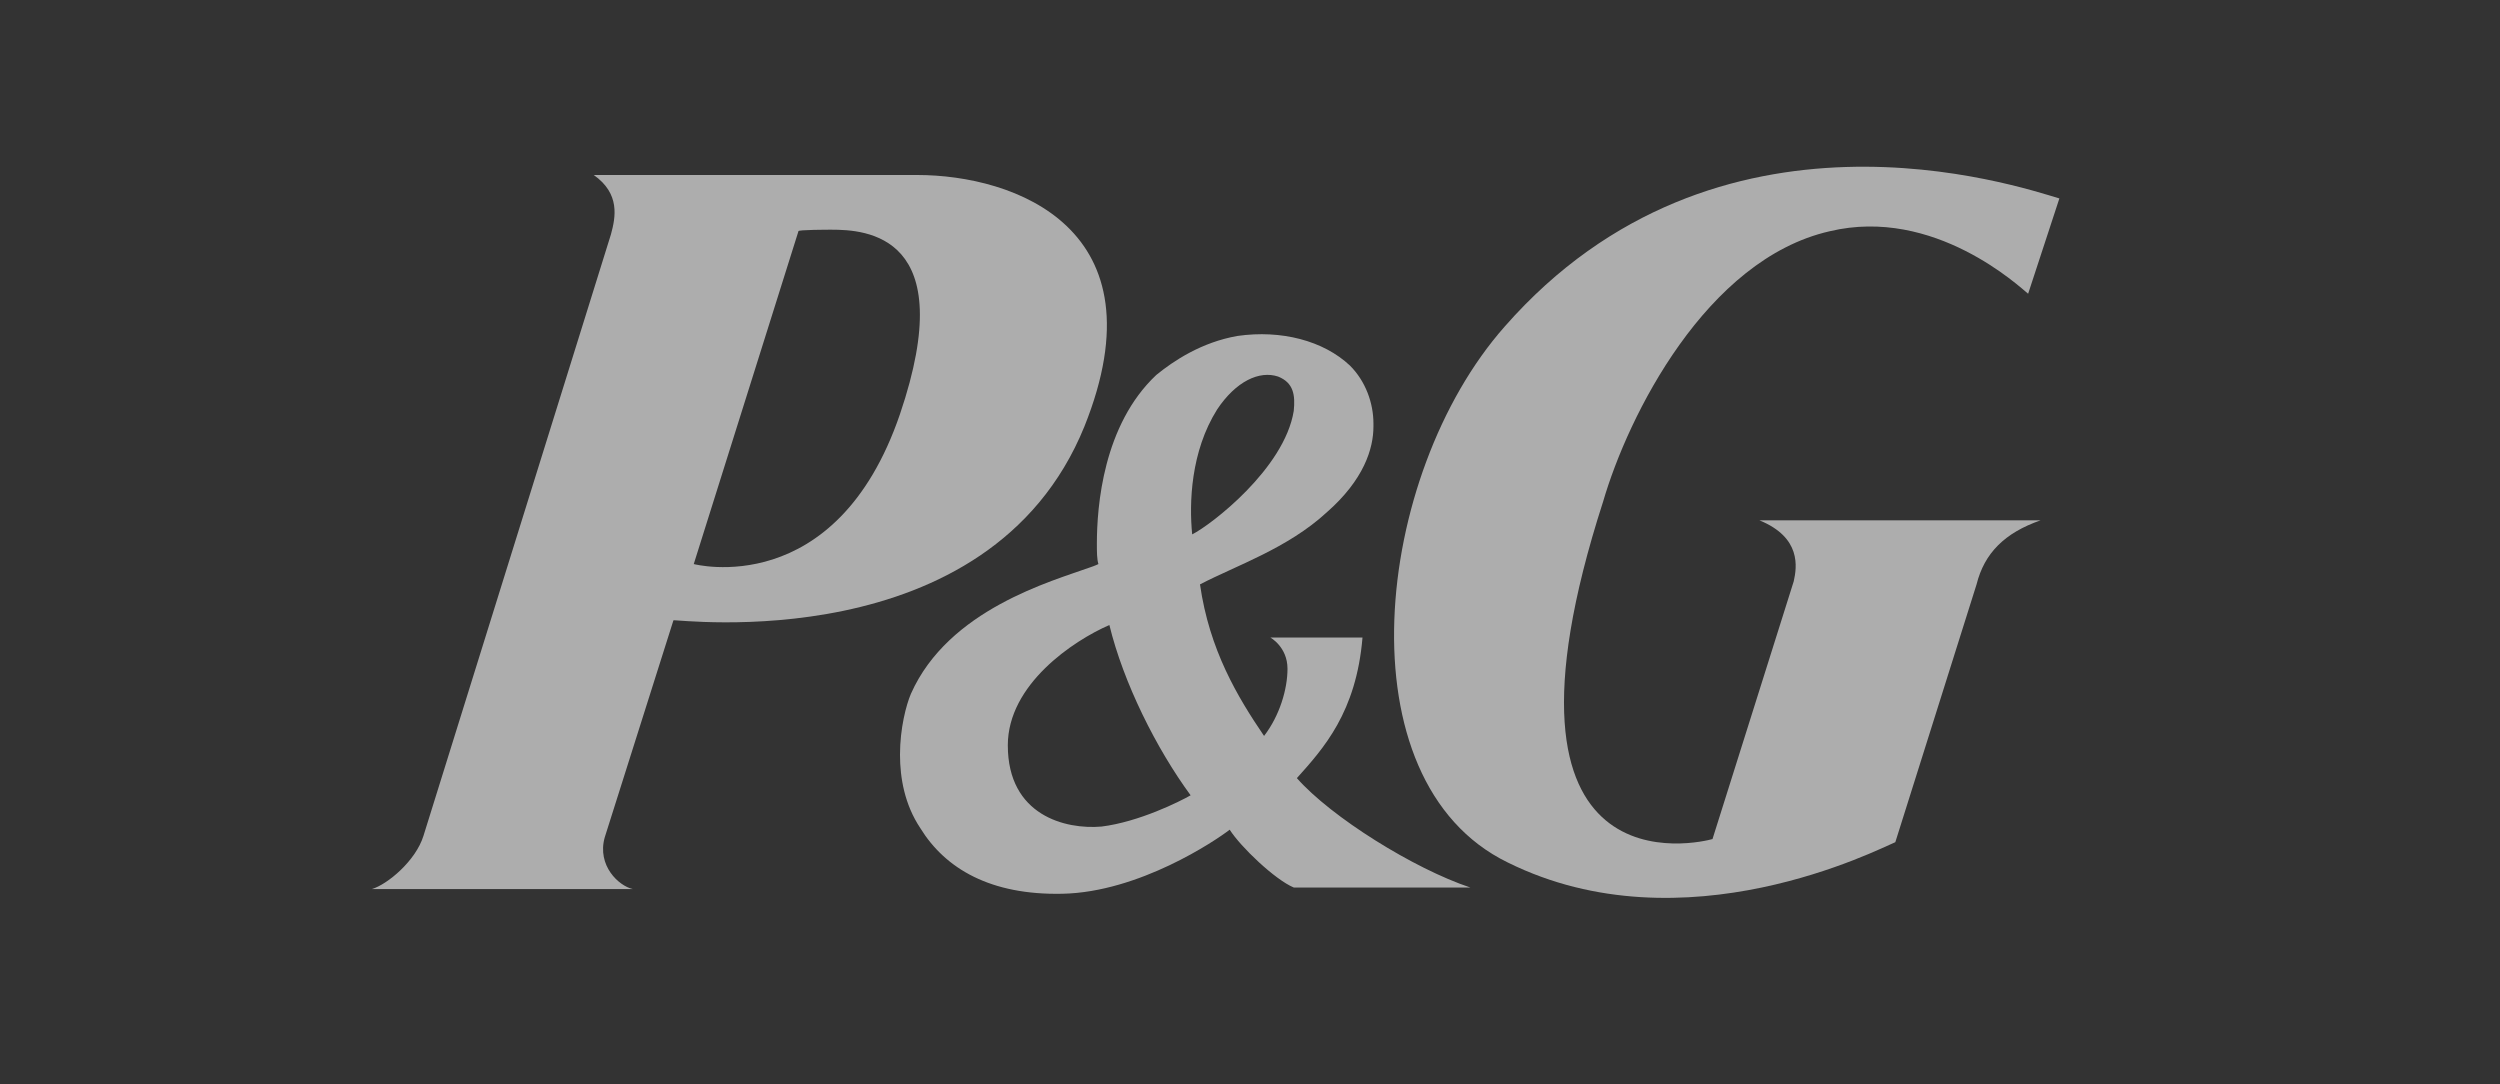 <?xml version="1.0" encoding="utf-8"?>
<!-- Generator: Adobe Illustrator 25.2.3, SVG Export Plug-In . SVG Version: 6.00 Build 0)  -->
<svg version="1.1" id="Capa_1" xmlns="http://www.w3.org/2000/svg" xmlns:xlink="http://www.w3.org/1999/xlink" x="0px" y="0px"
	 viewBox="0 0 160 69.4" style="enable-background:new 0 0 160 69.4;" xml:space="preserve">
<rect x="0" y="0" width="160" height="69.4" fill="#333333" stroke="none"/>
<style type="text/css">
	.st0{opacity:0.6;fill-rule:evenodd;clip-rule:evenodd;fill:#FFFFFF;}
</style>
<path class="st0" d="M69.4,27.3c5.1-12.7-4.5-16.1-10.7-16.1H38c1.7,1.2,1.4,2.7,1.1,3.8l-12,38.5c-0.5,1.6-2.3,3.1-3.3,3.4h16.7
	c-0.9-0.2-2.3-1.5-1.8-3.3l4.4-13.9C43.2,39.6,63.3,42.3,69.4,27.3z M53.2,14.7c2.2,0,8.3,0.3,4.4,11.8c-4.1,12-13.2,9.6-13.2,9.6
	l6.7-21.3C51,14.7,53.1,14.7,53.2,14.7z"/>
<path class="st0" d="M82.8,56.8h11.3c-3.6-1.2-8.9-4.5-11.1-7c1.7-1.9,3.8-4.2,4.2-9h-5.9c0,0,1.1,0.6,1.1,2c0,1.3-0.5,3-1.5,4.3
	c-1.7-2.5-3.5-5.5-4.1-9.7c2.3-1.2,5.6-2.3,8.1-4.6c2.4-2.1,3-4.1,3-5.5c0-0.1,0-0.1,0-0.2c0-1.3-0.5-2.7-1.5-3.7
	c-1.7-1.6-4.4-2.3-7.2-1.9c-2.3,0.4-4.1,1.6-5.2,2.5c-3.4,3.2-3.8,8.4-3.8,10.8c0,0.5,0,1,0.1,1.3c-0.2,0.1-0.5,0.2-0.5,0.2
	c-2.5,0.9-9.1,2.7-11.5,8.1c-0.3,0.7-0.7,2.2-0.7,3.9c0,1.5,0.3,3.2,1.3,4.7c1.6,2.6,4.5,4.3,9.1,4.2c4.9-0.1,9.8-3.4,10.7-4.1
	C79.4,54.2,81.6,56.3,82.8,56.8z M82.8,26.3c-0.6,3.7-5.3,7.3-6.5,7.9c-0.2-2-0.1-5.3,1.6-8c1.2-1.8,2.7-2.5,3.9-2.1
	C82.8,24.5,82.9,25.3,82.8,26.3z M76.2,50.9c-0.7,0.4-3.3,1.7-5.7,2c-2.3,0.2-6-0.7-6-5.2c0-3.9,4.2-6.7,6.5-7.7
	C71.9,43.7,74,47.9,76.2,50.9z"/>
<path class="st0" d="M117.1,14.8c6.7-1.6,12.2,3.6,12.7,4l2-6.1c-2.7-0.8-21.9-7.3-35.5,8.2c-8.4,9.5-10.5,29.1,0.2,34.3
	c11.3,5.6,23.8-0.9,24.8-1.3l5.2-16.5c0.5-2,1.8-3.3,4.1-4.1h-18c2.7,1.1,2.4,3,2.2,3.9l-5.2,16.5c-0.7,0.2-15.2,3.8-7-21.6
	C104.2,26.6,109.2,16.6,117.1,14.8z"/>
</svg>
